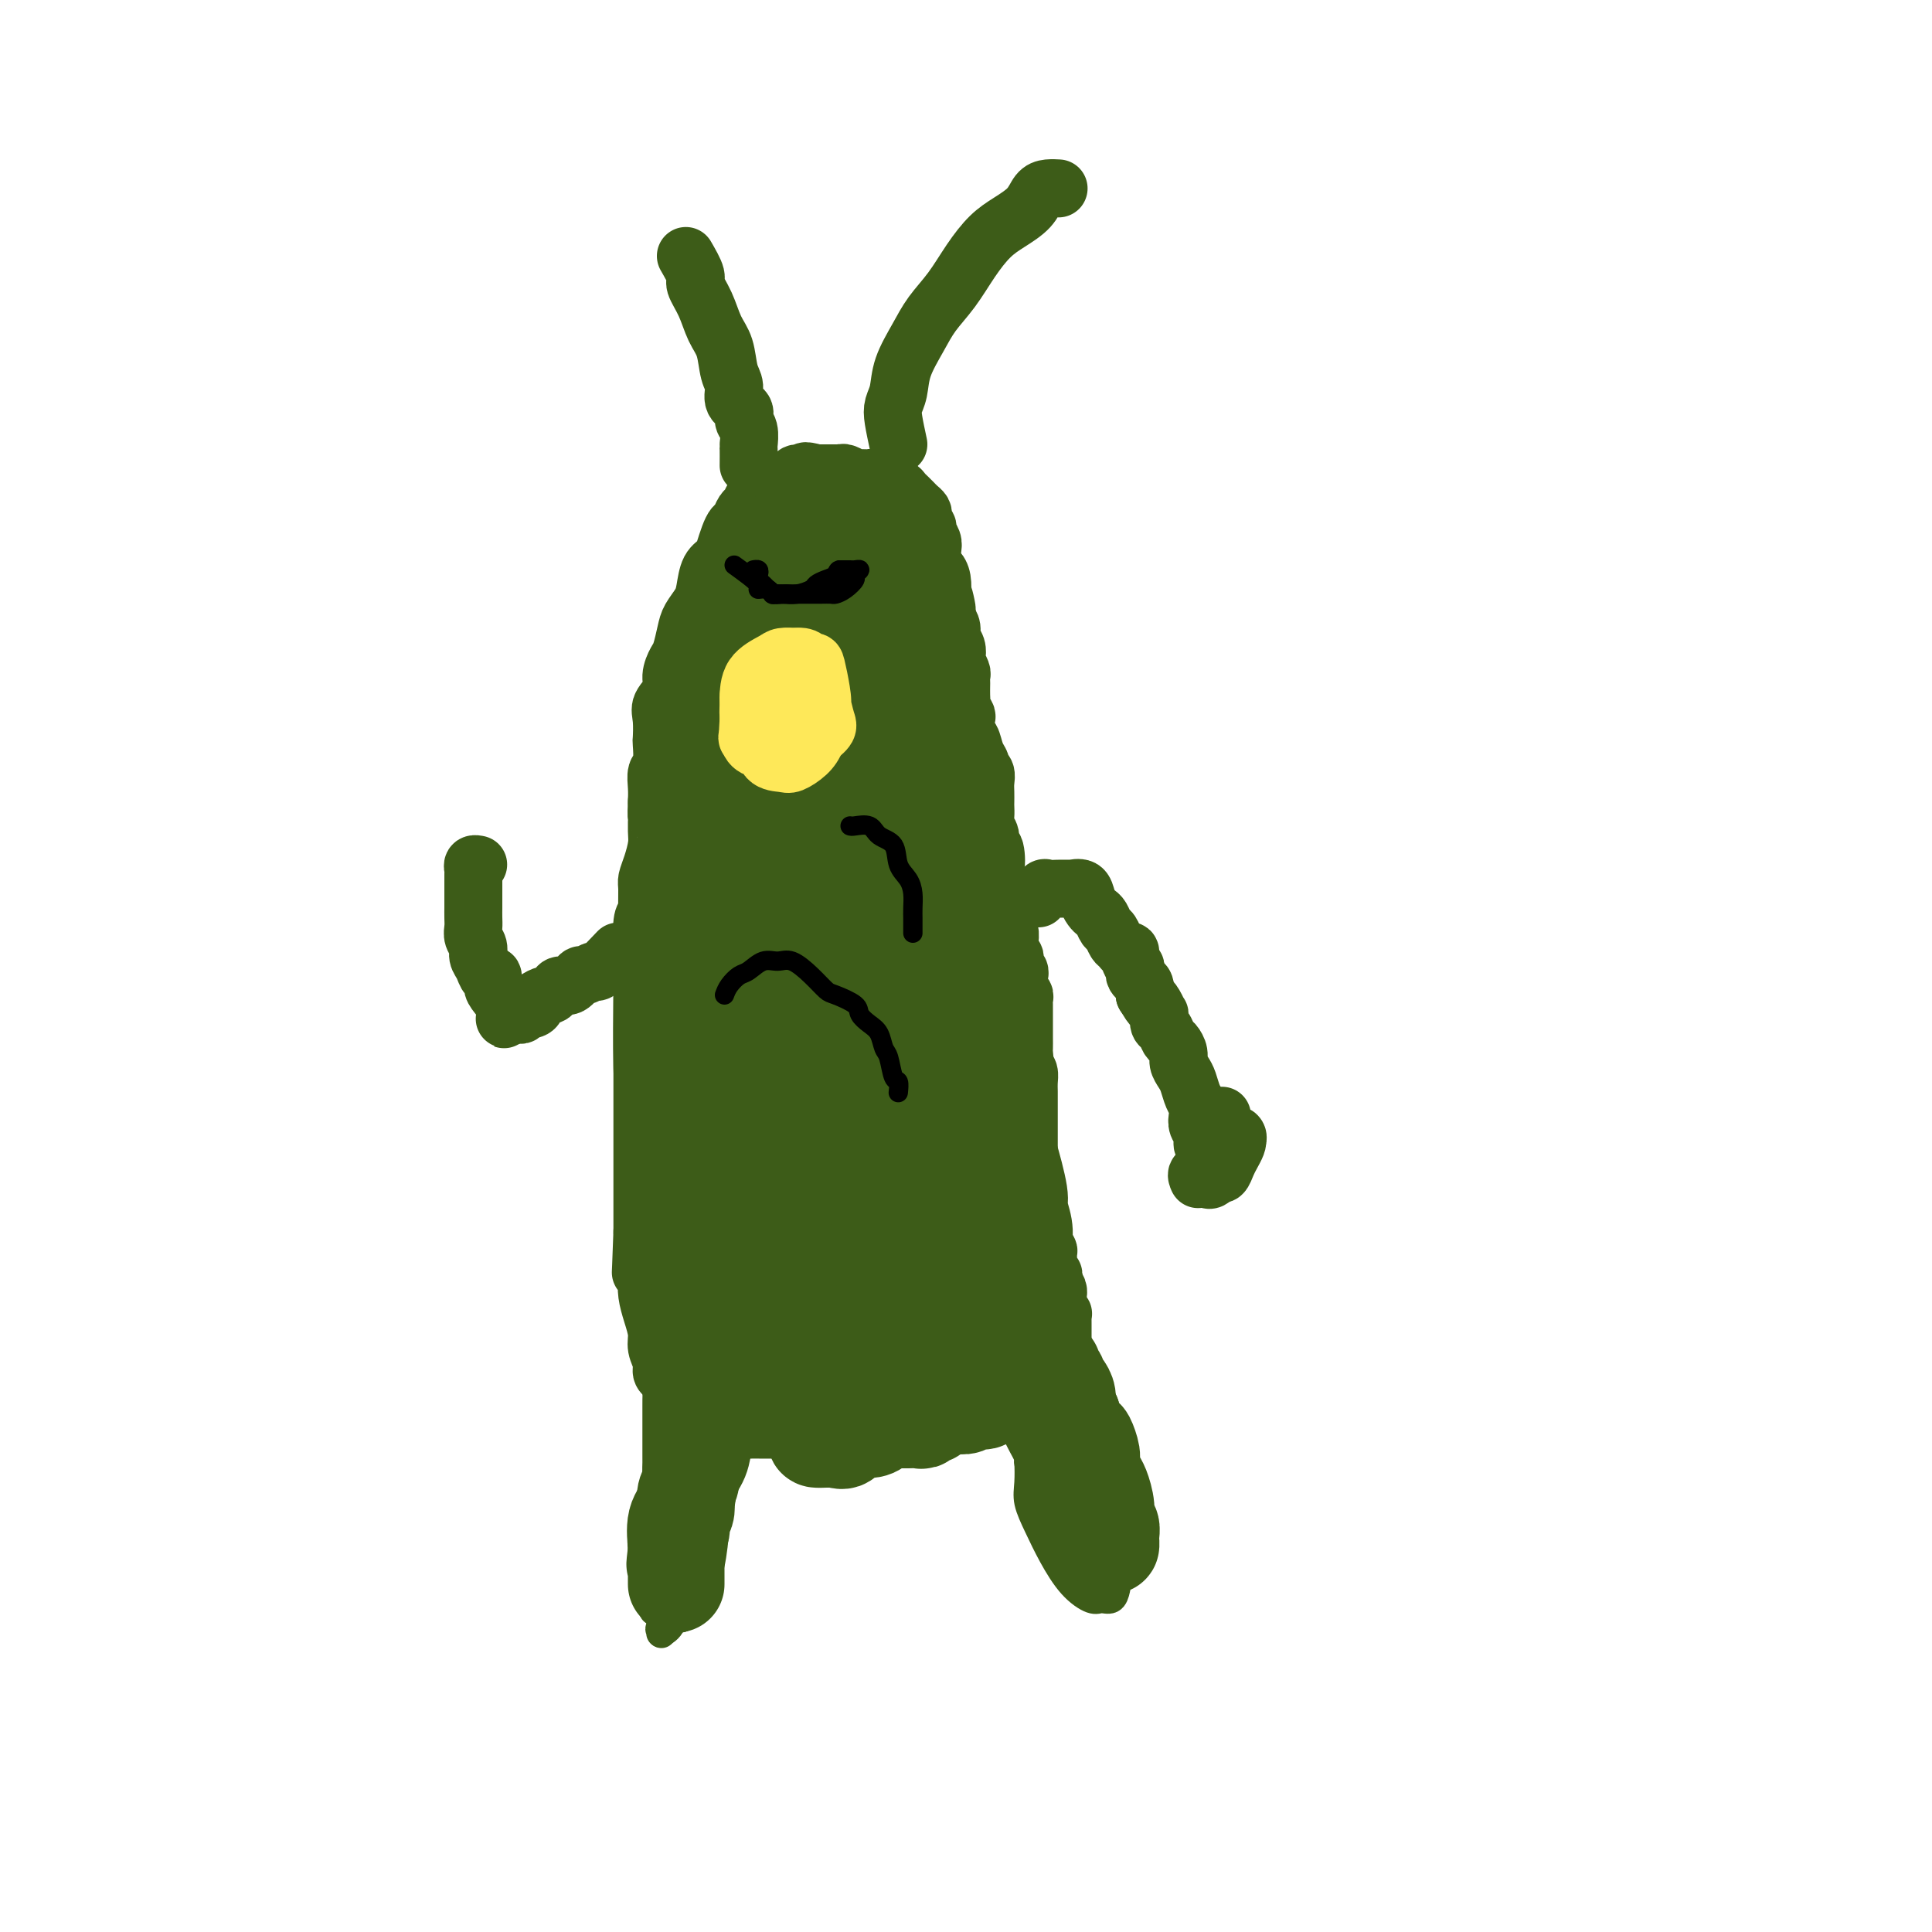 <svg viewBox='0 0 400 400' version='1.1' xmlns='http://www.w3.org/2000/svg' xmlns:xlink='http://www.w3.org/1999/xlink'><g fill='none' stroke='#3D5C18' stroke-width='6' stroke-linecap='round' stroke-linejoin='round'><path d='M136,329c-0.852,0.145 -1.704,0.291 -2,0c-0.296,-0.291 -0.037,-1.017 0,-2c0.037,-0.983 -0.150,-2.221 0,-4c0.150,-1.779 0.635,-4.097 1,-6c0.365,-1.903 0.608,-3.389 1,-5c0.392,-1.611 0.931,-3.347 1,-5c0.069,-1.653 -0.331,-3.224 0,-4c0.331,-0.776 1.395,-0.757 2,-1c0.605,-0.243 0.752,-0.749 1,-1c0.248,-0.251 0.596,-0.249 1,0c0.404,0.249 0.864,0.744 1,1c0.136,0.256 -0.051,0.274 0,1c0.051,0.726 0.339,2.161 1,3c0.661,0.839 1.693,1.081 2,2c0.307,0.919 -0.112,2.515 0,4c0.112,1.485 0.755,2.860 1,4c0.245,1.140 0.090,2.046 0,3c-0.090,0.954 -0.117,1.957 0,3c0.117,1.043 0.378,2.127 0,3c-0.378,0.873 -1.394,1.535 -2,2c-0.606,0.465 -0.803,0.732 -1,1'/><path d='M143,328c-0.644,2.085 -0.755,1.296 -1,1c-0.245,-0.296 -0.626,-0.101 -1,0c-0.374,0.101 -0.741,0.107 -1,0c-0.259,-0.107 -0.410,-0.326 -1,-1c-0.590,-0.674 -1.620,-1.803 -2,-3c-0.380,-1.197 -0.110,-2.464 0,-4c0.110,-1.536 0.061,-3.343 0,-5c-0.061,-1.657 -0.133,-3.166 0,-5c0.133,-1.834 0.473,-3.995 1,-6c0.527,-2.005 1.241,-3.855 2,-5c0.759,-1.145 1.562,-1.584 2,-2c0.438,-0.416 0.513,-0.810 1,-1c0.487,-0.190 1.388,-0.177 2,0c0.612,0.177 0.934,0.518 1,1c0.066,0.482 -0.125,1.104 0,2c0.125,0.896 0.567,2.066 1,3c0.433,0.934 0.856,1.631 1,3c0.144,1.369 0.007,3.411 0,5c-0.007,1.589 0.114,2.726 0,5c-0.114,2.274 -0.464,5.686 -1,8c-0.536,2.314 -1.258,3.530 -2,5c-0.742,1.470 -1.505,3.192 -2,4c-0.495,0.808 -0.721,0.701 -1,1c-0.279,0.299 -0.610,1.004 -1,1c-0.390,-0.004 -0.837,-0.718 -1,-1c-0.163,-0.282 -0.041,-0.133 0,-1c0.041,-0.867 -0.000,-2.752 0,-5c0.000,-2.248 0.041,-4.860 0,-7c-0.041,-2.140 -0.165,-3.807 0,-6c0.165,-2.193 0.619,-4.912 1,-7c0.381,-2.088 0.691,-3.544 1,-5'/><path d='M142,303c0.276,-5.178 0.466,-2.121 1,-1c0.534,1.121 1.411,0.308 2,0c0.589,-0.308 0.891,-0.111 1,0c0.109,0.111 0.027,0.134 0,1c-0.027,0.866 0.001,2.574 0,4c-0.001,1.426 -0.032,2.571 0,4c0.032,1.429 0.125,3.143 0,5c-0.125,1.857 -0.468,3.857 -1,6c-0.532,2.143 -1.252,4.428 -2,6c-0.748,1.572 -1.525,2.429 -2,3c-0.475,0.571 -0.649,0.855 -1,1c-0.351,0.145 -0.880,0.152 -1,0c-0.120,-0.152 0.170,-0.461 0,-1c-0.170,-0.539 -0.800,-1.306 -1,-3c-0.200,-1.694 0.030,-4.314 0,-7c-0.030,-2.686 -0.321,-5.439 0,-8c0.321,-2.561 1.252,-4.929 2,-7c0.748,-2.071 1.311,-3.843 2,-5c0.689,-1.157 1.505,-1.697 2,-2c0.495,-0.303 0.670,-0.367 1,0c0.330,0.367 0.814,1.166 1,2c0.186,0.834 0.073,1.702 0,3c-0.073,1.298 -0.106,3.027 0,5c0.106,1.973 0.351,4.192 0,6c-0.351,1.808 -1.299,3.207 -2,5c-0.701,1.793 -1.155,3.980 -2,6c-0.845,2.020 -2.082,3.871 -3,5c-0.918,1.129 -1.516,1.535 -2,2c-0.484,0.465 -0.852,0.990 -1,1c-0.148,0.010 -0.074,-0.495 0,-1'/><path d='M136,333c-1.536,1.962 -0.376,-2.133 0,-5c0.376,-2.867 -0.033,-4.507 0,-6c0.033,-1.493 0.509,-2.840 1,-4c0.491,-1.160 0.997,-2.135 2,-3c1.003,-0.865 2.503,-1.622 3,-2c0.497,-0.378 -0.009,-0.378 0,0c0.009,0.378 0.532,1.133 1,2c0.468,0.867 0.880,1.846 1,3c0.120,1.154 -0.051,2.484 0,4c0.051,1.516 0.325,3.219 0,5c-0.325,1.781 -1.250,3.642 -2,5c-0.750,1.358 -1.325,2.214 -2,3c-0.675,0.786 -1.449,1.501 -2,2c-0.551,0.499 -0.880,0.781 -1,1c-0.120,0.219 -0.030,0.373 0,0c0.030,-0.373 -0.001,-1.274 0,-3c0.001,-1.726 0.032,-4.277 0,-6c-0.032,-1.723 -0.128,-2.618 0,-4c0.128,-1.382 0.479,-3.252 1,-5c0.521,-1.748 1.211,-3.375 2,-4c0.789,-0.625 1.675,-0.250 2,0c0.325,0.250 0.089,0.373 0,1c-0.089,0.627 -0.030,1.757 0,3c0.030,1.243 0.030,2.599 0,4c-0.030,1.401 -0.089,2.848 0,4c0.089,1.152 0.325,2.007 0,3c-0.325,0.993 -1.211,2.122 -2,3c-0.789,0.878 -1.482,1.506 -2,2c-0.518,0.494 -0.862,0.856 -1,1c-0.138,0.144 -0.069,0.072 0,0'/><path d='M137,337c-0.773,0.823 -0.205,-0.121 0,-1c0.205,-0.879 0.048,-1.693 0,-3c-0.048,-1.307 0.014,-3.106 0,-5c-0.014,-1.894 -0.105,-3.882 0,-6c0.105,-2.118 0.407,-4.365 1,-6c0.593,-1.635 1.479,-2.658 2,-3c0.521,-0.342 0.677,-0.002 1,0c0.323,0.002 0.811,-0.332 1,0c0.189,0.332 0.077,1.332 0,3c-0.077,1.668 -0.119,4.006 0,6c0.119,1.994 0.400,3.645 0,5c-0.400,1.355 -1.480,2.414 -2,4c-0.520,1.586 -0.479,3.697 -1,5c-0.521,1.303 -1.604,1.797 -2,2c-0.396,0.203 -0.105,0.115 0,0c0.105,-0.115 0.026,-0.257 0,-1c-0.026,-0.743 0.002,-2.086 0,-4c-0.002,-1.914 -0.035,-4.398 0,-7c0.035,-2.602 0.139,-5.323 0,-8c-0.139,-2.677 -0.521,-5.312 0,-8c0.521,-2.688 1.943,-5.430 3,-7c1.057,-1.570 1.748,-1.969 2,-2c0.252,-0.031 0.066,0.305 0,1c-0.066,0.695 -0.011,1.750 0,3c0.011,1.250 -0.022,2.697 0,4c0.022,1.303 0.099,2.463 0,4c-0.099,1.537 -0.373,3.452 -1,5c-0.627,1.548 -1.608,2.728 -2,4c-0.392,1.272 -0.196,2.636 0,4'/><path d='M139,326c-0.630,4.839 -0.705,4.436 -1,5c-0.295,0.564 -0.811,2.095 -1,3c-0.189,0.905 -0.052,1.182 0,1c0.052,-0.182 0.019,-0.824 0,-2c-0.019,-1.176 -0.023,-2.885 0,-5c0.023,-2.115 0.072,-4.637 0,-7c-0.072,-2.363 -0.265,-4.568 0,-7c0.265,-2.432 0.988,-5.090 2,-7c1.012,-1.910 2.313,-3.070 3,-4c0.687,-0.930 0.759,-1.629 1,-1c0.241,0.629 0.652,2.587 1,4c0.348,1.413 0.634,2.281 1,4c0.366,1.719 0.813,4.289 1,6c0.187,1.711 0.114,2.564 0,4c-0.114,1.436 -0.269,3.457 -1,5c-0.731,1.543 -2.037,2.610 -3,3c-0.963,0.390 -1.582,0.104 -2,0c-0.418,-0.104 -0.633,-0.025 -1,-1c-0.367,-0.975 -0.886,-3.004 -1,-5c-0.114,-1.996 0.176,-3.958 0,-6c-0.176,-2.042 -0.816,-4.165 0,-6c0.816,-1.835 3.090,-3.381 4,-4c0.910,-0.619 0.455,-0.309 0,0'/><path d='M227,303c0.446,1.227 0.893,2.454 1,3c0.107,0.546 -0.125,0.411 0,1c0.125,0.589 0.607,1.901 1,3c0.393,1.099 0.697,1.986 1,3c0.303,1.014 0.605,2.156 1,3c0.395,0.844 0.883,1.391 1,2c0.117,0.609 -0.137,1.279 0,2c0.137,0.721 0.664,1.493 1,2c0.336,0.507 0.480,0.750 0,1c-0.480,0.250 -1.585,0.506 -2,0c-0.415,-0.506 -0.142,-1.773 -1,-3c-0.858,-1.227 -2.847,-2.414 -4,-4c-1.153,-1.586 -1.469,-3.570 -2,-6c-0.531,-2.430 -1.278,-5.305 -2,-7c-0.722,-1.695 -1.418,-2.211 -2,-3c-0.582,-0.789 -1.050,-1.851 -1,-2c0.050,-0.149 0.618,0.616 1,1c0.382,0.384 0.577,0.387 1,1c0.423,0.613 1.072,1.834 2,3c0.928,1.166 2.134,2.275 3,4c0.866,1.725 1.390,4.064 2,6c0.610,1.936 1.305,3.468 2,5'/><path d='M230,318c1.489,3.775 0.210,4.212 0,5c-0.210,0.788 0.647,1.926 1,3c0.353,1.074 0.202,2.085 0,3c-0.202,0.915 -0.455,1.734 -1,2c-0.545,0.266 -1.381,-0.020 -2,0c-0.619,0.020 -1.021,0.347 -2,0c-0.979,-0.347 -2.536,-1.368 -4,-3c-1.464,-1.632 -2.837,-3.874 -4,-6c-1.163,-2.126 -2.116,-4.135 -3,-6c-0.884,-1.865 -1.699,-3.586 -2,-5c-0.301,-1.414 -0.090,-2.523 0,-4c0.090,-1.477 0.057,-3.323 0,-4c-0.057,-0.677 -0.139,-0.184 0,0c0.139,0.184 0.498,0.060 1,0c0.502,-0.060 1.145,-0.057 2,0c0.855,0.057 1.920,0.167 3,0c1.080,-0.167 2.174,-0.612 3,0c0.826,0.612 1.384,2.279 2,4c0.616,1.721 1.290,3.495 2,5c0.710,1.505 1.456,2.742 2,4c0.544,1.258 0.886,2.536 1,4c0.114,1.464 0.001,3.114 0,4c-0.001,0.886 0.110,1.009 0,1c-0.110,-0.009 -0.443,-0.150 -1,0c-0.557,0.150 -1.340,0.592 -2,0c-0.660,-0.592 -1.196,-2.217 -2,-4c-0.804,-1.783 -1.875,-3.725 -3,-6c-1.125,-2.275 -2.303,-4.882 -3,-8c-0.697,-3.118 -0.913,-6.748 -1,-9c-0.087,-2.252 -0.043,-3.126 0,-4'/><path d='M217,294c-0.598,-3.518 -0.091,-1.813 0,-1c0.091,0.813 -0.232,0.734 0,2c0.232,1.266 1.019,3.877 2,6c0.981,2.123 2.158,3.759 3,6c0.842,2.241 1.351,5.088 2,7c0.649,1.912 1.439,2.888 2,4c0.561,1.112 0.891,2.359 1,3c0.109,0.641 -0.005,0.677 0,1c0.005,0.323 0.129,0.933 0,1c-0.129,0.067 -0.510,-0.409 -1,-1c-0.490,-0.591 -1.087,-1.299 -2,-2c-0.913,-0.701 -2.140,-1.397 -3,-2c-0.860,-0.603 -1.351,-1.114 -2,-2c-0.649,-0.886 -1.454,-2.148 -2,-3c-0.546,-0.852 -0.831,-1.296 -1,-2c-0.169,-0.704 -0.222,-1.669 0,-2c0.222,-0.331 0.720,-0.029 1,0c0.280,0.029 0.341,-0.214 1,0c0.659,0.214 1.917,0.886 3,2c1.083,1.114 1.991,2.670 3,4c1.009,1.330 2.121,2.432 3,4c0.879,1.568 1.527,3.600 2,5c0.473,1.400 0.770,2.168 1,3c0.230,0.832 0.391,1.728 0,2c-0.391,0.272 -1.336,-0.081 -2,0c-0.664,0.081 -1.047,0.594 -2,0c-0.953,-0.594 -2.477,-2.297 -4,-4'/><path d='M222,325c-1.752,-1.104 -2.131,-2.863 -3,-5c-0.869,-2.137 -2.229,-4.651 -3,-7c-0.771,-2.349 -0.955,-4.534 -1,-7c-0.045,-2.466 0.049,-5.212 0,-7c-0.049,-1.788 -0.242,-2.618 0,-3c0.242,-0.382 0.919,-0.315 2,0c1.081,0.315 2.566,0.880 4,2c1.434,1.120 2.819,2.796 4,5c1.181,2.204 2.159,4.937 3,7c0.841,2.063 1.544,3.457 2,5c0.456,1.543 0.663,3.236 1,4c0.337,0.764 0.803,0.599 1,1c0.197,0.401 0.125,1.367 0,2c-0.125,0.633 -0.302,0.933 -1,1c-0.698,0.067 -1.917,-0.098 -3,0c-1.083,0.098 -2.031,0.459 -3,0c-0.969,-0.459 -1.958,-1.738 -3,-3c-1.042,-1.262 -2.137,-2.506 -3,-4c-0.863,-1.494 -1.495,-3.237 -2,-5c-0.505,-1.763 -0.883,-3.544 -1,-5c-0.117,-1.456 0.027,-2.586 0,-3c-0.027,-0.414 -0.227,-0.112 0,0c0.227,0.112 0.880,0.035 1,0c0.120,-0.035 -0.292,-0.026 0,0c0.292,0.026 1.287,0.071 2,0c0.713,-0.071 1.144,-0.258 2,0c0.856,0.258 2.138,0.961 3,2c0.862,1.039 1.303,2.412 2,4c0.697,1.588 1.649,3.389 2,5c0.351,1.611 0.100,3.032 0,4c-0.100,0.968 -0.050,1.484 0,2'/><path d='M228,320c0.081,2.259 -1.716,0.406 -3,-1c-1.284,-1.406 -2.057,-2.367 -3,-4c-0.943,-1.633 -2.058,-3.940 -3,-6c-0.942,-2.060 -1.710,-3.874 -2,-5c-0.290,-1.126 -0.101,-1.564 0,-2c0.101,-0.436 0.113,-0.872 0,-1c-0.113,-0.128 -0.353,0.050 0,0c0.353,-0.050 1.299,-0.329 2,0c0.701,0.329 1.158,1.265 2,2c0.842,0.735 2.068,1.269 3,2c0.932,0.731 1.569,1.660 2,3c0.431,1.340 0.654,3.092 1,4c0.346,0.908 0.813,0.974 1,1c0.187,0.026 0.093,0.013 0,0'/></g>
<g fill='none' stroke='#3D5C18' stroke-width='12' stroke-linecap='round' stroke-linejoin='round'><path d='M144,293c-0.081,0.417 -0.163,0.833 0,1c0.163,0.167 0.570,0.083 1,0c0.430,-0.083 0.881,-0.166 2,0c1.119,0.166 2.905,0.580 4,1c1.095,0.420 1.501,0.844 2,1c0.499,0.156 1.093,0.042 2,0c0.907,-0.042 2.126,-0.011 3,0c0.874,0.011 1.403,0.003 2,0c0.597,-0.003 1.260,-0.001 2,0c0.740,0.001 1.555,0.000 2,0c0.445,-0.000 0.519,-0.000 1,0c0.481,0.000 1.371,0.000 2,0c0.629,-0.000 0.999,-0.000 1,0c0.001,0.000 -0.368,0.000 0,0c0.368,-0.000 1.474,-0.000 2,0c0.526,0.000 0.474,0.000 1,0c0.526,-0.000 1.632,-0.000 2,0c0.368,0.000 -0.000,0.001 0,0c0.000,-0.001 0.370,-0.004 1,0c0.630,0.004 1.519,0.015 2,0c0.481,-0.015 0.552,-0.056 1,0c0.448,0.056 1.272,0.208 2,0c0.728,-0.208 1.360,-0.777 2,-1c0.640,-0.223 1.288,-0.098 2,0c0.712,0.098 1.489,0.171 2,0c0.511,-0.171 0.755,-0.585 1,-1'/><path d='M186,294c5.141,-0.309 2.495,-0.083 2,0c-0.495,0.083 1.162,0.022 2,0c0.838,-0.022 0.857,-0.006 1,0c0.143,0.006 0.409,0.002 1,0c0.591,-0.002 1.507,-0.001 2,0c0.493,0.001 0.565,0.001 1,0c0.435,-0.001 1.234,-0.004 2,0c0.766,0.004 1.500,0.015 2,0c0.500,-0.015 0.768,-0.057 1,0c0.232,0.057 0.429,0.211 1,0c0.571,-0.211 1.516,-0.789 2,-1c0.484,-0.211 0.507,-0.057 1,0c0.493,0.057 1.456,0.015 2,0c0.544,-0.015 0.671,-0.004 1,0c0.329,0.004 0.862,0.001 1,0c0.138,-0.001 -0.118,0.001 0,0c0.118,-0.001 0.610,-0.004 1,0c0.390,0.004 0.679,0.016 1,0c0.321,-0.016 0.674,-0.061 1,0c0.326,0.061 0.626,0.226 1,0c0.374,-0.226 0.821,-0.844 1,-1c0.179,-0.156 0.089,0.151 0,0c-0.089,-0.151 -0.178,-0.759 0,-1c0.178,-0.241 0.622,-0.116 1,0c0.378,0.116 0.689,0.224 1,0c0.311,-0.224 0.622,-0.778 1,-1c0.378,-0.222 0.823,-0.111 1,0c0.177,0.111 0.086,0.222 0,0c-0.086,-0.222 -0.167,-0.778 0,-1c0.167,-0.222 0.584,-0.111 1,0'/><path d='M218,289c0.868,-0.858 0.037,-1.005 0,-1c-0.037,0.005 0.721,0.160 1,0c0.279,-0.160 0.078,-0.634 0,-1c-0.078,-0.366 -0.035,-0.623 0,-1c0.035,-0.377 0.062,-0.874 0,-1c-0.062,-0.126 -0.213,0.120 0,0c0.213,-0.120 0.789,-0.606 1,-1c0.211,-0.394 0.057,-0.696 0,-1c-0.057,-0.304 -0.015,-0.609 0,-1c0.015,-0.391 0.004,-0.869 0,-1c-0.004,-0.131 -0.001,0.086 0,0c0.001,-0.086 0.000,-0.475 0,-1c-0.000,-0.525 0.000,-1.187 0,-2c-0.000,-0.813 -0.000,-1.777 0,-2c0.000,-0.223 0.001,0.295 0,0c-0.001,-0.295 -0.004,-1.403 0,-2c0.004,-0.597 0.015,-0.684 0,-1c-0.015,-0.316 -0.057,-0.863 0,-1c0.057,-0.137 0.211,0.136 0,0c-0.211,-0.136 -0.788,-0.680 -1,-1c-0.212,-0.320 -0.060,-0.414 0,-1c0.060,-0.586 0.026,-1.662 0,-2c-0.026,-0.338 -0.046,0.063 0,0c0.046,-0.063 0.156,-0.589 0,-1c-0.156,-0.411 -0.578,-0.705 -1,-1'/><path d='M218,266c0.061,-3.736 0.212,-1.577 0,-1c-0.212,0.577 -0.789,-0.428 -1,-1c-0.211,-0.572 -0.056,-0.712 0,-1c0.056,-0.288 0.012,-0.724 0,-1c-0.012,-0.276 0.007,-0.393 0,-1c-0.007,-0.607 -0.040,-1.706 0,-2c0.040,-0.294 0.154,0.217 0,0c-0.154,-0.217 -0.576,-1.161 -1,-2c-0.424,-0.839 -0.849,-1.573 -1,-2c-0.151,-0.427 -0.026,-0.547 0,-1c0.026,-0.453 -0.046,-1.239 0,-2c0.046,-0.761 0.209,-1.499 0,-2c-0.209,-0.501 -0.792,-0.767 -1,-1c-0.208,-0.233 -0.042,-0.434 0,-1c0.042,-0.566 -0.041,-1.499 0,-2c0.041,-0.501 0.207,-0.572 0,-1c-0.207,-0.428 -0.788,-1.213 -1,-2c-0.212,-0.787 -0.057,-1.575 0,-2c0.057,-0.425 0.015,-0.485 0,-1c-0.015,-0.515 -0.004,-1.485 0,-2c0.004,-0.515 0.001,-0.575 0,-1c-0.001,-0.425 -0.000,-1.213 0,-2c0.000,-0.787 0.000,-1.572 0,-2c-0.000,-0.428 0.000,-0.499 0,-1c-0.000,-0.501 -0.000,-1.432 0,-2c0.000,-0.568 0.001,-0.772 0,-1c-0.001,-0.228 -0.003,-0.481 0,-1c0.003,-0.519 0.011,-1.304 0,-2c-0.011,-0.696 -0.041,-1.303 0,-2c0.041,-0.697 0.155,-1.485 0,-2c-0.155,-0.515 -0.577,-0.758 -1,-1'/><path d='M212,221c-0.928,-7.362 -0.249,-3.267 0,-2c0.249,1.267 0.067,-0.294 0,-1c-0.067,-0.706 -0.018,-0.556 0,-1c0.018,-0.444 0.005,-1.482 0,-2c-0.005,-0.518 -0.001,-0.515 0,-1c0.001,-0.485 0.000,-1.457 0,-2c-0.000,-0.543 -0.000,-0.656 0,-1c0.000,-0.344 0.001,-0.919 0,-1c-0.001,-0.081 -0.004,0.333 0,0c0.004,-0.333 0.015,-1.413 0,-2c-0.015,-0.587 -0.057,-0.682 0,-1c0.057,-0.318 0.211,-0.859 0,-1c-0.211,-0.141 -0.789,0.117 -1,0c-0.211,-0.117 -0.056,-0.609 0,-1c0.056,-0.391 0.011,-0.682 0,-1c-0.011,-0.318 0.011,-0.662 0,-1c-0.011,-0.338 -0.054,-0.668 0,-1c0.054,-0.332 0.207,-0.666 0,-1c-0.207,-0.334 -0.773,-0.667 -1,-1c-0.227,-0.333 -0.114,-0.665 0,-1c0.114,-0.335 0.228,-0.672 0,-1c-0.228,-0.328 -0.797,-0.646 -1,-1c-0.203,-0.354 -0.040,-0.742 0,-1c0.040,-0.258 -0.042,-0.386 0,-1c0.042,-0.614 0.208,-1.716 0,-2c-0.208,-0.284 -0.791,0.248 -1,0c-0.209,-0.248 -0.045,-1.276 0,-2c0.045,-0.724 -0.029,-1.142 0,-2c0.029,-0.858 0.162,-2.154 0,-3c-0.162,-0.846 -0.618,-1.242 -1,-2c-0.382,-0.758 -0.691,-1.879 -1,-3'/><path d='M206,181c-0.946,-6.468 -0.310,-2.639 0,-2c0.310,0.639 0.293,-1.911 0,-3c-0.293,-1.089 -0.863,-0.715 -1,-1c-0.137,-0.285 0.159,-1.227 0,-2c-0.159,-0.773 -0.775,-1.376 -1,-2c-0.225,-0.624 -0.061,-1.269 0,-2c0.061,-0.731 0.017,-1.547 0,-2c-0.017,-0.453 -0.009,-0.541 0,-1c0.009,-0.459 0.017,-1.288 0,-2c-0.017,-0.712 -0.060,-1.306 0,-2c0.060,-0.694 0.224,-1.490 0,-2c-0.224,-0.510 -0.834,-0.736 -1,-1c-0.166,-0.264 0.113,-0.565 0,-1c-0.113,-0.435 -0.618,-1.005 -1,-2c-0.382,-0.995 -0.642,-2.417 -1,-3c-0.358,-0.583 -0.814,-0.327 -1,-1c-0.186,-0.673 -0.102,-2.273 0,-3c0.102,-0.727 0.224,-0.580 0,-1c-0.224,-0.420 -0.792,-1.408 -1,-2c-0.208,-0.592 -0.056,-0.789 0,-1c0.056,-0.211 0.016,-0.437 0,-1c-0.016,-0.563 -0.008,-1.464 0,-2c0.008,-0.536 0.016,-0.706 0,-1c-0.016,-0.294 -0.056,-0.712 0,-1c0.056,-0.288 0.207,-0.447 0,-1c-0.207,-0.553 -0.773,-1.499 -1,-2c-0.227,-0.501 -0.116,-0.557 0,-1c0.116,-0.443 0.237,-1.273 0,-2c-0.237,-0.727 -0.833,-1.349 -1,-2c-0.167,-0.651 0.095,-1.329 0,-2c-0.095,-0.671 -0.548,-1.336 -1,-2'/><path d='M196,128c-1.487,-8.536 -0.205,-3.377 0,-2c0.205,1.377 -0.667,-1.030 -1,-2c-0.333,-0.970 -0.128,-0.504 0,-1c0.128,-0.496 0.179,-1.953 0,-3c-0.179,-1.047 -0.588,-1.685 -1,-2c-0.412,-0.315 -0.827,-0.308 -1,-1c-0.173,-0.692 -0.103,-2.083 0,-3c0.103,-0.917 0.237,-1.359 0,-2c-0.237,-0.641 -0.847,-1.481 -1,-2c-0.153,-0.519 0.152,-0.716 0,-1c-0.152,-0.284 -0.762,-0.653 -1,-1c-0.238,-0.347 -0.105,-0.670 0,-1c0.105,-0.330 0.183,-0.665 0,-1c-0.183,-0.335 -0.626,-0.668 -1,-1c-0.374,-0.332 -0.678,-0.662 -1,-1c-0.322,-0.338 -0.663,-0.683 -1,-1c-0.337,-0.317 -0.671,-0.606 -1,-1c-0.329,-0.394 -0.652,-0.894 -1,-1c-0.348,-0.106 -0.722,0.182 -1,0c-0.278,-0.182 -0.460,-0.834 -1,-1c-0.540,-0.166 -1.439,0.153 -2,0c-0.561,-0.153 -0.784,-0.777 -1,-1c-0.216,-0.223 -0.425,-0.046 -1,0c-0.575,0.046 -1.515,-0.040 -2,0c-0.485,0.040 -0.514,0.207 -1,0c-0.486,-0.207 -1.429,-0.787 -2,-1c-0.571,-0.213 -0.772,-0.057 -1,0c-0.228,0.057 -0.485,0.015 -1,0c-0.515,-0.015 -1.290,-0.004 -2,0c-0.710,0.004 -1.355,0.002 -2,0'/><path d='M169,98c-3.430,-0.915 -2.003,-0.203 -2,0c0.003,0.203 -1.416,-0.105 -2,0c-0.584,0.105 -0.331,0.622 -1,1c-0.669,0.378 -2.259,0.616 -3,1c-0.741,0.384 -0.632,0.914 -1,1c-0.368,0.086 -1.212,-0.271 -2,0c-0.788,0.271 -1.521,1.171 -2,2c-0.479,0.829 -0.706,1.586 -1,2c-0.294,0.414 -0.656,0.485 -1,1c-0.344,0.515 -0.668,1.475 -1,2c-0.332,0.525 -0.670,0.614 -1,1c-0.330,0.386 -0.652,1.069 -1,2c-0.348,0.931 -0.722,2.111 -1,3c-0.278,0.889 -0.459,1.487 -1,2c-0.541,0.513 -1.440,0.940 -2,2c-0.560,1.060 -0.780,2.753 -1,4c-0.220,1.247 -0.440,2.048 -1,3c-0.560,0.952 -1.461,2.054 -2,3c-0.539,0.946 -0.717,1.737 -1,3c-0.283,1.263 -0.672,2.999 -1,4c-0.328,1.001 -0.596,1.267 -1,2c-0.404,0.733 -0.945,1.935 -1,3c-0.055,1.065 0.377,1.995 0,3c-0.377,1.005 -1.564,2.087 -2,3c-0.436,0.913 -0.121,1.658 0,3c0.121,1.342 0.046,3.283 0,4c-0.046,0.717 -0.065,0.212 0,1c0.065,0.788 0.213,2.871 0,4c-0.213,1.129 -0.788,1.304 -1,2c-0.212,0.696 -0.061,1.913 0,3c0.061,1.087 0.030,2.043 0,3'/><path d='M136,166c-0.152,3.626 -0.030,2.691 0,3c0.030,0.309 -0.030,1.863 0,3c0.030,1.137 0.151,1.858 0,3c-0.151,1.142 -0.575,2.705 -1,4c-0.425,1.295 -0.850,2.323 -1,3c-0.150,0.677 -0.026,1.003 0,2c0.026,0.997 -0.046,2.665 0,4c0.046,1.335 0.208,2.337 0,3c-0.208,0.663 -0.788,0.985 -1,2c-0.212,1.015 -0.057,2.721 0,4c0.057,1.279 0.015,2.131 0,3c-0.015,0.869 -0.004,1.755 0,3c0.004,1.245 0.001,2.850 0,4c-0.001,1.150 -0.000,1.845 0,3c0.000,1.155 0.000,2.770 0,4c-0.000,1.230 -0.000,2.077 0,3c0.000,0.923 0.000,1.923 0,3c-0.000,1.077 -0.000,2.231 0,3c0.000,0.769 0.000,1.155 0,2c-0.000,0.845 -0.000,2.151 0,3c0.000,0.849 0.000,1.241 0,2c-0.000,0.759 -0.000,1.884 0,3c0.000,1.116 0.000,2.224 0,3c-0.000,0.776 -0.000,1.222 0,2c0.000,0.778 0.000,1.888 0,3c-0.000,1.112 -0.000,2.226 0,3c0.000,0.774 0.000,1.207 0,2c-0.000,0.793 -0.000,1.944 0,3c0.000,1.056 0.000,2.016 0,3c-0.000,0.984 -0.000,1.992 0,3'/><path d='M133,255c-0.524,14.532 -0.334,6.361 0,4c0.334,-2.361 0.811,1.089 1,3c0.189,1.911 0.088,2.282 0,3c-0.088,0.718 -0.163,1.781 0,3c0.163,1.219 0.565,2.592 1,4c0.435,1.408 0.904,2.850 1,4c0.096,1.150 -0.181,2.009 0,3c0.181,0.991 0.819,2.114 1,3c0.181,0.886 -0.094,1.535 0,2c0.094,0.465 0.559,0.746 1,1c0.441,0.254 0.859,0.481 1,0c0.141,-0.481 0.007,-1.672 0,-3c-0.007,-1.328 0.114,-2.794 0,-5c-0.114,-2.206 -0.461,-5.150 -1,-9c-0.539,-3.850 -1.269,-8.604 -2,-14c-0.731,-5.396 -1.465,-11.435 -2,-17c-0.535,-5.565 -0.873,-10.657 -1,-16c-0.127,-5.343 -0.044,-10.937 0,-15c0.044,-4.063 0.049,-6.594 0,-9c-0.049,-2.406 -0.154,-4.687 0,-6c0.154,-1.313 0.565,-1.660 1,-2c0.435,-0.340 0.892,-0.675 1,0c0.108,0.675 -0.135,2.359 0,4c0.135,1.641 0.647,3.238 1,6c0.353,2.762 0.548,6.689 1,11c0.452,4.311 1.160,9.007 2,14c0.840,4.993 1.811,10.284 3,15c1.189,4.716 2.594,8.858 4,13'/><path d='M146,252c1.810,11.564 0.834,8.973 1,9c0.166,0.027 1.474,2.672 2,4c0.526,1.328 0.271,1.337 0,1c-0.271,-0.337 -0.559,-1.021 -1,-3c-0.441,-1.979 -1.036,-5.251 -2,-9c-0.964,-3.749 -2.298,-7.973 -3,-14c-0.702,-6.027 -0.771,-13.858 -1,-22c-0.229,-8.142 -0.619,-16.596 0,-24c0.619,-7.404 2.245,-13.759 4,-19c1.755,-5.241 3.637,-9.367 5,-13c1.363,-3.633 2.208,-6.772 3,-9c0.792,-2.228 1.533,-3.546 2,-4c0.467,-0.454 0.661,-0.043 1,0c0.339,0.043 0.822,-0.281 1,0c0.178,0.281 0.050,1.166 0,3c-0.050,1.834 -0.022,4.617 0,10c0.022,5.383 0.037,13.366 0,21c-0.037,7.634 -0.125,14.918 0,23c0.125,8.082 0.464,16.962 0,24c-0.464,7.038 -1.730,12.234 -3,16c-1.270,3.766 -2.543,6.101 -4,8c-1.457,1.899 -3.098,3.361 -4,4c-0.902,0.639 -1.067,0.453 -1,0c0.067,-0.453 0.365,-1.174 0,-4c-0.365,-2.826 -1.392,-7.759 -2,-14c-0.608,-6.241 -0.795,-13.791 -1,-21c-0.205,-7.209 -0.426,-14.077 0,-22c0.426,-7.923 1.499,-16.902 3,-24c1.501,-7.098 3.429,-12.314 5,-16c1.571,-3.686 2.786,-5.843 4,-8'/><path d='M155,149c1.571,-3.927 1.000,-1.743 1,-1c-0.000,0.743 0.571,0.047 1,0c0.429,-0.047 0.714,0.556 1,1c0.286,0.444 0.571,0.729 1,2c0.429,1.271 1.002,3.526 1,5c-0.002,1.474 -0.577,2.166 0,4c0.577,1.834 2.308,4.810 3,6c0.692,1.190 0.346,0.595 0,0'/></g>
<g fill='none' stroke='#3D5C18' stroke-width='20' stroke-linecap='round' stroke-linejoin='round'><path d='M146,267c-0.421,-0.062 -0.842,-0.123 -1,0c-0.158,0.123 -0.054,0.431 0,1c0.054,0.569 0.059,1.400 0,2c-0.059,0.600 -0.181,0.969 0,2c0.181,1.031 0.667,2.725 1,4c0.333,1.275 0.515,2.131 1,3c0.485,0.869 1.275,1.749 2,2c0.725,0.251 1.387,-0.128 2,0c0.613,0.128 1.178,0.763 2,1c0.822,0.237 1.901,0.078 3,0c1.099,-0.078 2.218,-0.073 3,0c0.782,0.073 1.228,0.216 2,0c0.772,-0.216 1.869,-0.790 3,-1c1.131,-0.210 2.297,-0.057 3,0c0.703,0.057 0.944,0.016 2,0c1.056,-0.016 2.927,-0.009 4,0c1.073,0.009 1.349,0.018 2,0c0.651,-0.018 1.678,-0.064 3,0c1.322,0.064 2.940,0.239 4,0c1.060,-0.239 1.561,-0.891 2,-1c0.439,-0.109 0.817,0.324 2,0c1.183,-0.324 3.173,-1.407 4,-2c0.827,-0.593 0.492,-0.698 1,-1c0.508,-0.302 1.859,-0.801 3,-1c1.141,-0.199 2.070,-0.100 3,0'/><path d='M197,276c2.982,-0.996 2.937,-0.985 3,-1c0.063,-0.015 0.236,-0.057 1,0c0.764,0.057 2.120,0.211 3,0c0.880,-0.211 1.282,-0.788 2,-1c0.718,-0.212 1.750,-0.061 2,0c0.250,0.061 -0.283,0.030 0,0c0.283,-0.030 1.382,-0.060 2,0c0.618,0.060 0.754,0.208 1,0c0.246,-0.208 0.602,-0.773 1,-1c0.398,-0.227 0.839,-0.115 1,0c0.161,0.115 0.043,0.234 0,0c-0.043,-0.234 -0.010,-0.819 0,-1c0.010,-0.181 -0.003,0.044 0,0c0.003,-0.044 0.022,-0.356 0,-1c-0.022,-0.644 -0.085,-1.619 0,-2c0.085,-0.381 0.317,-0.167 0,-1c-0.317,-0.833 -1.184,-2.715 -2,-4c-0.816,-1.285 -1.582,-1.975 -2,-3c-0.418,-1.025 -0.488,-2.384 -1,-4c-0.512,-1.616 -1.464,-3.488 -2,-5c-0.536,-1.512 -0.654,-2.662 -1,-4c-0.346,-1.338 -0.918,-2.863 -1,-4c-0.082,-1.137 0.326,-1.885 0,-3c-0.326,-1.115 -1.386,-2.597 -2,-4c-0.614,-1.403 -0.780,-2.727 -1,-4c-0.220,-1.273 -0.492,-2.496 -1,-4c-0.508,-1.504 -1.252,-3.290 -2,-5c-0.748,-1.710 -1.499,-3.346 -2,-5c-0.501,-1.654 -0.750,-3.327 -1,-5'/><path d='M195,214c-2.951,-9.627 -1.329,-6.194 -1,-6c0.329,0.194 -0.633,-2.850 -1,-5c-0.367,-2.150 -0.137,-3.406 0,-5c0.137,-1.594 0.180,-3.525 0,-5c-0.180,-1.475 -0.584,-2.494 -1,-4c-0.416,-1.506 -0.842,-3.498 -1,-5c-0.158,-1.502 -0.046,-2.515 0,-4c0.046,-1.485 0.027,-3.443 0,-5c-0.027,-1.557 -0.063,-2.712 0,-4c0.063,-1.288 0.224,-2.708 0,-4c-0.224,-1.292 -0.833,-2.457 -1,-4c-0.167,-1.543 0.109,-3.465 0,-5c-0.109,-1.535 -0.603,-2.683 -1,-4c-0.397,-1.317 -0.698,-2.803 -1,-4c-0.302,-1.197 -0.606,-2.105 -1,-3c-0.394,-0.895 -0.879,-1.776 -1,-3c-0.121,-1.224 0.122,-2.792 0,-4c-0.122,-1.208 -0.610,-2.056 -1,-3c-0.390,-0.944 -0.681,-1.983 -1,-3c-0.319,-1.017 -0.666,-2.012 -1,-3c-0.334,-0.988 -0.654,-1.970 -1,-3c-0.346,-1.030 -0.718,-2.107 -1,-3c-0.282,-0.893 -0.474,-1.602 -1,-2c-0.526,-0.398 -1.388,-0.485 -2,-1c-0.612,-0.515 -0.975,-1.459 -1,-2c-0.025,-0.541 0.289,-0.681 0,-1c-0.289,-0.319 -1.181,-0.817 -2,-1c-0.819,-0.183 -1.567,-0.049 -2,0c-0.433,0.049 -0.552,0.014 -1,0c-0.448,-0.014 -1.224,-0.007 -2,0'/><path d='M170,118c-1.355,-0.148 -1.242,-0.018 -2,0c-0.758,0.018 -2.388,-0.074 -3,0c-0.612,0.074 -0.206,0.316 -1,1c-0.794,0.684 -2.787,1.811 -4,3c-1.213,1.189 -1.646,2.440 -2,4c-0.354,1.560 -0.631,3.429 -1,5c-0.369,1.571 -0.831,2.844 -1,5c-0.169,2.156 -0.045,5.194 0,9c0.045,3.806 0.012,8.380 0,12c-0.012,3.620 -0.003,6.287 0,15c0.003,8.713 0.001,23.472 0,32c-0.001,8.528 -0.001,10.827 0,15c0.001,4.173 0.003,10.222 0,15c-0.003,4.778 -0.012,8.286 0,11c0.012,2.714 0.045,4.633 0,6c-0.045,1.367 -0.169,2.181 0,3c0.169,0.819 0.632,1.644 1,2c0.368,0.356 0.642,0.241 1,0c0.358,-0.241 0.800,-0.610 1,-2c0.200,-1.390 0.160,-3.800 0,-7c-0.160,-3.200 -0.438,-7.190 -1,-11c-0.562,-3.810 -1.409,-7.439 -2,-12c-0.591,-4.561 -0.928,-10.053 -1,-16c-0.072,-5.947 0.121,-12.350 0,-18c-0.121,-5.650 -0.554,-10.546 0,-14c0.554,-3.454 2.096,-5.464 3,-7c0.904,-1.536 1.170,-2.597 2,-3c0.830,-0.403 2.223,-0.147 3,0c0.777,0.147 0.936,0.185 1,1c0.064,0.815 0.032,2.408 0,4'/><path d='M164,171c0.934,2.864 1.269,7.524 2,13c0.731,5.476 1.859,11.769 3,19c1.141,7.231 2.296,15.399 3,22c0.704,6.601 0.959,11.634 1,16c0.041,4.366 -0.130,8.064 0,11c0.130,2.936 0.561,5.109 0,7c-0.561,1.891 -2.113,3.499 -3,4c-0.887,0.501 -1.109,-0.106 -2,0c-0.891,0.106 -2.452,0.926 -3,0c-0.548,-0.926 -0.084,-3.598 -1,-7c-0.916,-3.402 -3.211,-7.535 -4,-13c-0.789,-5.465 -0.073,-12.262 0,-19c0.073,-6.738 -0.496,-13.417 0,-20c0.496,-6.583 2.058,-13.072 4,-18c1.942,-4.928 4.265,-8.296 6,-10c1.735,-1.704 2.880,-1.742 4,-2c1.120,-0.258 2.213,-0.734 3,0c0.787,0.734 1.269,2.678 2,5c0.731,2.322 1.712,5.023 3,10c1.288,4.977 2.882,12.229 4,20c1.118,7.771 1.758,16.060 2,23c0.242,6.940 0.085,12.530 0,18c-0.085,5.470 -0.097,10.819 -1,14c-0.903,3.181 -2.697,4.192 -4,5c-1.303,0.808 -2.115,1.413 -3,1c-0.885,-0.413 -1.842,-1.843 -3,-5c-1.158,-3.157 -2.517,-8.042 -4,-14c-1.483,-5.958 -3.092,-12.989 -4,-21c-0.908,-8.011 -1.117,-17.003 -1,-24c0.117,-6.997 0.558,-11.998 1,-17'/><path d='M169,189c0.818,-7.391 2.863,-5.368 4,-5c1.137,0.368 1.365,-0.918 2,-1c0.635,-0.082 1.679,1.042 2,1c0.321,-0.042 -0.079,-1.248 1,6c1.079,7.248 3.636,22.949 5,33c1.364,10.051 1.533,14.451 2,20c0.467,5.549 1.231,12.248 1,18c-0.231,5.752 -1.456,10.557 -3,14c-1.544,3.443 -3.407,5.522 -5,7c-1.593,1.478 -2.918,2.353 -4,3c-1.082,0.647 -1.922,1.064 -3,0c-1.078,-1.064 -2.394,-3.610 -3,-6c-0.606,-2.390 -0.503,-4.624 -1,-7c-0.497,-2.376 -1.595,-4.895 -2,-7c-0.405,-2.105 -0.119,-3.796 0,-5c0.119,-1.204 0.070,-1.922 0,-2c-0.070,-0.078 -0.159,0.483 0,1c0.159,0.517 0.568,0.989 1,2c0.432,1.011 0.886,2.561 1,4c0.114,1.439 -0.113,2.769 0,5c0.113,2.231 0.567,5.365 1,8c0.433,2.635 0.847,4.773 1,7c0.153,2.227 0.047,4.544 0,6c-0.047,1.456 -0.035,2.050 0,3c0.035,0.950 0.092,2.255 0,3c-0.092,0.745 -0.332,0.931 0,1c0.332,0.069 1.238,0.020 2,0c0.762,-0.020 1.381,-0.010 2,0'/><path d='M173,298c0.991,0.279 1.469,0.477 2,0c0.531,-0.477 1.116,-1.631 2,-2c0.884,-0.369 2.067,0.045 3,0c0.933,-0.045 1.615,-0.548 2,-1c0.385,-0.452 0.474,-0.854 1,-1c0.526,-0.146 1.490,-0.038 2,0c0.510,0.038 0.565,0.006 1,0c0.435,-0.006 1.249,0.013 2,0c0.751,-0.013 1.439,-0.059 2,0c0.561,0.059 0.994,0.223 1,0c0.006,-0.223 -0.416,-0.834 0,-1c0.416,-0.166 1.670,0.114 2,0c0.330,-0.114 -0.262,-0.623 0,-1c0.262,-0.377 1.380,-0.622 2,-1c0.620,-0.378 0.743,-0.889 1,-1c0.257,-0.111 0.646,0.178 1,0c0.354,-0.178 0.671,-0.822 1,-1c0.329,-0.178 0.670,0.111 1,0c0.330,-0.111 0.651,-0.623 1,-1c0.349,-0.377 0.727,-0.621 1,-1c0.273,-0.379 0.440,-0.893 1,-1c0.560,-0.107 1.512,0.193 2,0c0.488,-0.193 0.512,-0.878 1,-1c0.488,-0.122 1.441,0.319 2,0c0.559,-0.319 0.723,-1.397 1,-2c0.277,-0.603 0.665,-0.731 1,-1c0.335,-0.269 0.615,-0.680 1,-1c0.385,-0.320 0.873,-0.548 1,-1c0.127,-0.452 -0.107,-1.129 0,-2c0.107,-0.871 0.553,-1.935 1,-3'/><path d='M212,275c0.774,-2.047 0.208,-2.164 0,-3c-0.208,-0.836 -0.060,-2.392 0,-4c0.060,-1.608 0.032,-3.268 0,-5c-0.032,-1.732 -0.067,-3.535 0,-5c0.067,-1.465 0.238,-2.593 0,-4c-0.238,-1.407 -0.885,-3.092 -1,-4c-0.115,-0.908 0.301,-1.037 0,-3c-0.301,-1.963 -1.320,-5.759 -2,-8c-0.680,-2.241 -1.022,-2.926 -1,-4c0.022,-1.074 0.408,-2.536 0,-4c-0.408,-1.464 -1.611,-2.929 -2,-4c-0.389,-1.071 0.037,-1.748 0,-3c-0.037,-1.252 -0.535,-3.079 -1,-5c-0.465,-1.921 -0.895,-3.934 -1,-6c-0.105,-2.066 0.117,-4.183 0,-6c-0.117,-1.817 -0.571,-3.334 -1,-5c-0.429,-1.666 -0.833,-3.482 -1,-5c-0.167,-1.518 -0.097,-2.740 0,-4c0.097,-1.260 0.221,-2.560 0,-4c-0.221,-1.440 -0.788,-3.020 -1,-4c-0.212,-0.980 -0.068,-1.361 0,-2c0.068,-0.639 0.060,-1.537 0,-1c-0.060,0.537 -0.172,2.507 0,5c0.172,2.493 0.629,5.508 1,10c0.371,4.492 0.656,10.462 1,17c0.344,6.538 0.746,13.645 1,20c0.254,6.355 0.358,11.959 0,17c-0.358,5.041 -1.179,9.521 -2,14'/><path d='M202,265c-0.368,14.264 -1.787,8.423 -3,7c-1.213,-1.423 -2.220,1.573 -3,3c-0.780,1.427 -1.334,1.285 -2,0c-0.666,-1.285 -1.446,-3.713 -2,-7c-0.554,-3.287 -0.883,-7.431 -1,-12c-0.117,-4.569 -0.022,-9.561 0,-15c0.022,-5.439 -0.030,-11.325 0,-16c0.030,-4.675 0.140,-8.138 1,-10c0.860,-1.862 2.469,-2.123 3,-2c0.531,0.123 -0.016,0.632 0,2c0.016,1.368 0.595,3.597 1,6c0.405,2.403 0.638,4.981 1,8c0.362,3.019 0.855,6.479 1,10c0.145,3.521 -0.058,7.102 0,10c0.058,2.898 0.377,5.113 0,7c-0.377,1.887 -1.449,3.445 -3,4c-1.551,0.555 -3.582,0.109 -6,0c-2.418,-0.109 -5.222,0.121 -8,-1c-2.778,-1.121 -5.529,-3.594 -8,-6c-2.471,-2.406 -4.663,-4.744 -7,-8c-2.337,-3.256 -4.818,-7.428 -6,-11c-1.182,-3.572 -1.065,-6.542 -1,-9c0.065,-2.458 0.078,-4.403 0,-6c-0.078,-1.597 -0.246,-2.847 0,-3c0.246,-0.153 0.906,0.790 1,2c0.094,1.210 -0.377,2.685 0,6c0.377,3.315 1.601,8.469 2,13c0.399,4.531 -0.029,8.437 0,12c0.029,3.563 0.514,6.781 1,10'/><path d='M163,259c0.647,7.897 0.264,6.138 0,6c-0.264,-0.138 -0.411,1.343 -1,2c-0.589,0.657 -1.622,0.488 -2,0c-0.378,-0.488 -0.101,-1.296 0,-2c0.101,-0.704 0.027,-1.304 0,-6c-0.027,-4.696 -0.008,-13.487 0,-19c0.008,-5.513 0.005,-7.747 0,-10c-0.005,-2.253 -0.012,-4.526 0,-6c0.012,-1.474 0.041,-2.148 0,-2c-0.041,0.148 -0.153,1.119 0,2c0.153,0.881 0.572,1.671 1,4c0.428,2.329 0.866,6.195 1,10c0.134,3.805 -0.036,7.548 0,11c0.036,3.452 0.278,6.612 0,9c-0.278,2.388 -1.076,4.002 -2,5c-0.924,0.998 -1.973,1.380 -3,0c-1.027,-1.380 -2.033,-4.520 -3,-9c-0.967,-4.480 -1.897,-10.299 -3,-17c-1.103,-6.701 -2.381,-14.282 -3,-22c-0.619,-7.718 -0.579,-15.571 0,-23c0.579,-7.429 1.696,-14.435 3,-21c1.304,-6.565 2.794,-12.690 4,-17c1.206,-4.310 2.127,-6.807 3,-9c0.873,-2.193 1.698,-4.083 2,-5c0.302,-0.917 0.081,-0.862 0,-1c-0.081,-0.138 -0.023,-0.468 0,1c0.023,1.468 0.012,4.734 0,8'/><path d='M160,148c-0.353,3.030 -1.237,6.607 -2,10c-0.763,3.393 -1.406,6.604 -2,9c-0.594,2.396 -1.139,3.978 -2,5c-0.861,1.022 -2.036,1.483 -3,1c-0.964,-0.483 -1.716,-1.911 -2,-4c-0.284,-2.089 -0.102,-4.840 0,-8c0.102,-3.160 0.122,-6.730 0,-10c-0.122,-3.270 -0.386,-6.240 0,-9c0.386,-2.760 1.424,-5.312 2,-7c0.576,-1.688 0.692,-2.514 1,-3c0.308,-0.486 0.809,-0.634 1,0c0.191,0.634 0.074,2.050 0,3c-0.074,0.950 -0.103,1.434 0,3c0.103,1.566 0.339,4.212 0,7c-0.339,2.788 -1.254,5.717 -2,8c-0.746,2.283 -1.324,3.921 -2,5c-0.676,1.079 -1.450,1.598 -2,2c-0.550,0.402 -0.877,0.685 -1,0c-0.123,-0.685 -0.044,-2.340 0,-4c0.044,-1.660 0.052,-3.327 0,-5c-0.052,-1.673 -0.165,-3.352 0,-5c0.165,-1.648 0.606,-3.264 1,-5c0.394,-1.736 0.739,-3.591 1,-5c0.261,-1.409 0.437,-2.372 1,-3c0.563,-0.628 1.512,-0.921 2,-2c0.488,-1.079 0.516,-2.944 1,-4c0.484,-1.056 1.424,-1.302 2,-2c0.576,-0.698 0.788,-1.849 1,-3'/><path d='M155,122c1.734,-4.461 1.567,-3.615 2,-4c0.433,-0.385 1.464,-2.002 2,-3c0.536,-0.998 0.577,-1.378 1,-2c0.423,-0.622 1.226,-1.487 2,-2c0.774,-0.513 1.517,-0.673 2,-1c0.483,-0.327 0.707,-0.820 1,-1c0.293,-0.180 0.656,-0.047 1,0c0.344,0.047 0.670,0.009 1,0c0.330,-0.009 0.666,0.012 1,0c0.334,-0.012 0.667,-0.059 1,0c0.333,0.059 0.667,0.222 1,0c0.333,-0.222 0.665,-0.830 1,-1c0.335,-0.170 0.672,0.098 1,0c0.328,-0.098 0.648,-0.562 1,-1c0.352,-0.438 0.738,-0.849 1,-1c0.262,-0.151 0.402,-0.042 1,0c0.598,0.042 1.656,0.018 2,0c0.344,-0.018 -0.025,-0.029 0,0c0.025,0.029 0.444,0.099 1,0c0.556,-0.099 1.248,-0.366 2,0c0.752,0.366 1.564,1.367 2,2c0.436,0.633 0.497,0.899 1,1c0.503,0.101 1.449,0.038 2,1c0.551,0.962 0.708,2.949 1,4c0.292,1.051 0.719,1.166 1,2c0.281,0.834 0.417,2.388 1,4c0.583,1.612 1.615,3.283 2,5c0.385,1.717 0.124,3.481 0,6c-0.124,2.519 -0.110,5.794 0,9c0.110,3.206 0.317,6.345 0,9c-0.317,2.655 -1.159,4.828 -2,7'/><path d='M188,156c-0.622,5.862 -1.177,5.019 -2,6c-0.823,0.981 -1.914,3.788 -3,5c-1.086,1.212 -2.167,0.829 -3,1c-0.833,0.171 -1.417,0.895 -2,1c-0.583,0.105 -1.165,-0.409 -2,-2c-0.835,-1.591 -1.923,-4.257 -3,-7c-1.077,-2.743 -2.142,-5.562 -3,-9c-0.858,-3.438 -1.509,-7.495 -2,-11c-0.491,-3.505 -0.823,-6.459 -1,-9c-0.177,-2.541 -0.198,-4.669 0,-6c0.198,-1.331 0.614,-1.863 1,-2c0.386,-0.137 0.743,0.123 1,0c0.257,-0.123 0.415,-0.629 1,0c0.585,0.629 1.597,2.393 2,4c0.403,1.607 0.198,3.056 1,6c0.802,2.944 2.610,7.383 4,12c1.390,4.617 2.361,9.413 3,14c0.639,4.587 0.945,8.966 1,12c0.055,3.034 -0.140,4.722 0,6c0.140,1.278 0.616,2.146 0,2c-0.616,-0.146 -2.324,-1.304 -3,-3c-0.676,-1.696 -0.322,-3.929 -1,-7c-0.678,-3.071 -2.389,-6.980 -3,-11c-0.611,-4.020 -0.121,-8.151 0,-12c0.121,-3.849 -0.125,-7.416 0,-10c0.125,-2.584 0.622,-4.186 1,-5c0.378,-0.814 0.637,-0.840 1,-1c0.363,-0.160 0.829,-0.455 1,0c0.171,0.455 0.046,1.661 0,3c-0.046,1.339 -0.013,2.811 0,6c0.013,3.189 0.007,8.094 0,13'/><path d='M177,152c0.284,6.365 -0.005,11.777 0,17c0.005,5.223 0.302,10.258 0,15c-0.302,4.742 -1.205,9.190 -2,13c-0.795,3.810 -1.481,6.980 -2,9c-0.519,2.020 -0.870,2.890 -1,4c-0.130,1.110 -0.037,2.460 0,3c0.037,0.540 0.019,0.270 0,0'/><path d='M144,288c-0.423,-1.014 -0.845,-2.027 -1,-2c-0.155,0.027 -0.041,1.096 0,2c0.041,0.904 0.011,1.645 0,2c-0.011,0.355 -0.003,0.325 0,1c0.003,0.675 0.001,2.053 0,3c-0.001,0.947 -0.001,1.461 0,2c0.001,0.539 0.001,1.103 0,2c-0.001,0.897 -0.004,2.127 0,3c0.004,0.873 0.015,1.389 0,2c-0.015,0.611 -0.056,1.318 0,2c0.056,0.682 0.207,1.338 0,2c-0.207,0.662 -0.774,1.329 -1,2c-0.226,0.671 -0.112,1.344 0,2c0.112,0.656 0.222,1.293 0,2c-0.222,0.707 -0.778,1.485 -1,2c-0.222,0.515 -0.112,0.768 0,1c0.112,0.232 0.226,0.444 0,1c-0.226,0.556 -0.792,1.457 -1,2c-0.208,0.543 -0.060,0.726 0,1c0.060,0.274 0.030,0.637 0,1'/><path d='M140,321c-0.619,5.227 -0.166,1.794 0,1c0.166,-0.794 0.044,1.049 0,2c-0.044,0.951 -0.012,1.008 0,1c0.012,-0.008 0.003,-0.083 0,0c-0.003,0.083 -0.001,0.322 0,1c0.001,0.678 0.000,1.793 0,2c-0.000,0.207 0.000,-0.494 0,-1c-0.000,-0.506 -0.002,-0.817 0,-1c0.002,-0.183 0.008,-0.238 0,-1c-0.008,-0.762 -0.028,-2.230 0,-3c0.028,-0.770 0.106,-0.841 0,-2c-0.106,-1.159 -0.394,-3.404 0,-5c0.394,-1.596 1.470,-2.541 2,-4c0.530,-1.459 0.513,-3.432 1,-5c0.487,-1.568 1.477,-2.730 2,-4c0.523,-1.270 0.578,-2.649 1,-4c0.422,-1.351 1.211,-2.676 2,-4'/><path d='M148,294c1.640,-4.079 1.739,-3.777 2,-4c0.261,-0.223 0.683,-0.971 1,-2c0.317,-1.029 0.528,-2.338 1,-3c0.472,-0.662 1.204,-0.678 2,-2c0.796,-1.322 1.656,-3.949 2,-5c0.344,-1.051 0.172,-0.525 0,0'/><path d='M155,286c0.230,1.721 0.460,3.442 1,4c0.540,0.558 1.389,-0.047 2,0c0.611,0.047 0.983,0.745 2,1c1.017,0.255 2.680,0.068 4,0c1.320,-0.068 2.296,-0.018 3,0c0.704,0.018 1.137,0.005 2,0c0.863,-0.005 2.155,-0.001 3,0c0.845,0.001 1.243,0.000 2,0c0.757,-0.000 1.875,-0.000 3,0c1.125,0.000 2.259,0.000 3,0c0.741,-0.000 1.091,-0.000 2,0c0.909,0.000 2.379,0.000 3,0c0.621,-0.000 0.394,-0.000 1,0c0.606,0.000 2.045,0.000 3,0c0.955,-0.000 1.425,-0.000 2,0c0.575,0.000 1.256,0.001 2,0c0.744,-0.001 1.550,-0.005 2,0c0.450,0.005 0.543,0.017 1,0c0.457,-0.017 1.277,-0.064 2,0c0.723,0.064 1.348,0.238 2,0c0.652,-0.238 1.329,-0.889 2,-1c0.671,-0.111 1.334,0.316 2,0c0.666,-0.316 1.333,-1.376 2,-2c0.667,-0.624 1.333,-0.812 2,-1'/><path d='M208,287c1.586,-0.786 1.552,-0.749 2,-1c0.448,-0.251 1.378,-0.788 2,-1c0.622,-0.212 0.937,-0.099 1,0c0.063,0.099 -0.124,0.185 0,0c0.124,-0.185 0.559,-0.639 1,-1c0.441,-0.361 0.888,-0.629 1,-1c0.112,-0.371 -0.109,-0.846 0,-1c0.109,-0.154 0.550,0.014 1,0c0.450,-0.014 0.909,-0.211 1,0c0.091,0.211 -0.187,0.830 0,1c0.187,0.170 0.837,-0.110 1,0c0.163,0.110 -0.163,0.610 0,1c0.163,0.390 0.813,0.671 1,1c0.187,0.329 -0.091,0.707 0,1c0.091,0.293 0.550,0.501 1,1c0.450,0.499 0.890,1.288 1,2c0.110,0.712 -0.112,1.346 0,2c0.112,0.654 0.556,1.327 1,2'/><path d='M222,293c0.509,1.596 -0.218,0.586 0,1c0.218,0.414 1.382,2.251 2,3c0.618,0.749 0.690,0.412 1,1c0.310,0.588 0.858,2.103 1,3c0.142,0.897 -0.121,1.176 0,2c0.121,0.824 0.625,2.195 1,3c0.375,0.805 0.622,1.046 1,2c0.378,0.954 0.886,2.622 1,4c0.114,1.378 -0.166,2.464 0,3c0.166,0.536 0.777,0.520 1,1c0.223,0.480 0.058,1.457 0,2c-0.058,0.543 -0.009,0.653 0,1c0.009,0.347 -0.023,0.932 0,1c0.023,0.068 0.102,-0.383 0,-1c-0.102,-0.617 -0.383,-1.402 -1,-2c-0.617,-0.598 -1.568,-1.009 -2,-2c-0.432,-0.991 -0.343,-2.561 -1,-4c-0.657,-1.439 -2.060,-2.748 -3,-4c-0.940,-1.252 -1.419,-2.447 -2,-4c-0.581,-1.553 -1.266,-3.465 -2,-5c-0.734,-1.535 -1.517,-2.693 -2,-4c-0.483,-1.307 -0.666,-2.763 -1,-4c-0.334,-1.237 -0.821,-2.256 -1,-3c-0.179,-0.744 -0.051,-1.213 0,-1c0.051,0.213 0.026,1.106 0,2'/></g>
<g fill='none' stroke='#3D5C18' stroke-width='12' stroke-linecap='round' stroke-linejoin='round'><path d='M215,186c0.356,-0.845 0.713,-1.691 1,-2c0.287,-0.309 0.506,-0.082 1,0c0.494,0.082 1.263,0.021 2,0c0.737,-0.021 1.440,0.000 2,0c0.560,-0.000 0.976,-0.022 1,0c0.024,0.022 -0.344,0.086 0,0c0.344,-0.086 1.402,-0.322 2,0c0.598,0.322 0.738,1.204 1,2c0.262,0.796 0.648,1.508 1,2c0.352,0.492 0.672,0.766 1,1c0.328,0.234 0.665,0.430 1,1c0.335,0.570 0.667,1.516 1,2c0.333,0.484 0.668,0.506 1,1c0.332,0.494 0.662,1.460 1,2c0.338,0.540 0.683,0.656 1,1c0.317,0.344 0.607,0.918 1,1c0.393,0.082 0.889,-0.329 1,0c0.111,0.329 -0.164,1.398 0,2c0.164,0.602 0.766,0.738 1,1c0.234,0.262 0.101,0.650 0,1c-0.101,0.350 -0.172,0.661 0,1c0.172,0.339 0.585,0.707 1,1c0.415,0.293 0.833,0.512 1,1c0.167,0.488 0.084,1.244 0,2'/><path d='M237,206c2.193,3.604 1.175,1.614 1,1c-0.175,-0.614 0.492,0.149 1,1c0.508,0.851 0.857,1.790 1,2c0.143,0.210 0.079,-0.310 0,0c-0.079,0.310 -0.175,1.448 0,2c0.175,0.552 0.620,0.518 1,1c0.380,0.482 0.693,1.480 1,2c0.307,0.520 0.607,0.561 1,1c0.393,0.439 0.879,1.276 1,2c0.121,0.724 -0.121,1.335 0,2c0.121,0.665 0.607,1.386 1,2c0.393,0.614 0.693,1.123 1,2c0.307,0.877 0.622,2.121 1,3c0.378,0.879 0.818,1.392 1,2c0.182,0.608 0.105,1.311 0,2c-0.105,0.689 -0.238,1.365 0,2c0.238,0.635 0.848,1.231 1,2c0.152,0.769 -0.156,1.712 0,2c0.156,0.288 0.774,-0.080 1,0c0.226,0.080 0.061,0.609 0,1c-0.061,0.391 -0.016,0.644 0,1c0.016,0.356 0.005,0.816 0,1c-0.005,0.184 -0.002,0.092 0,0'/><path d='M253,231c-0.512,2.618 -1.024,5.237 -1,6c0.024,0.763 0.583,-0.328 1,-1c0.417,-0.672 0.694,-0.925 1,-1c0.306,-0.075 0.643,0.026 1,0c0.357,-0.026 0.733,-0.180 1,0c0.267,0.180 0.425,0.694 0,1c-0.425,0.306 -1.434,0.405 -2,1c-0.566,0.595 -0.688,1.685 -1,2c-0.312,0.315 -0.815,-0.146 -1,0c-0.185,0.146 -0.053,0.899 0,1c0.053,0.101 0.026,-0.449 0,-1'/><path d='M252,239c-0.202,1.055 -0.208,-0.306 0,-1c0.208,-0.694 0.631,-0.720 1,-1c0.369,-0.280 0.684,-0.815 1,-1c0.316,-0.185 0.632,-0.020 1,0c0.368,0.020 0.789,-0.106 1,0c0.211,0.106 0.211,0.444 0,1c-0.211,0.556 -0.634,1.329 -1,2c-0.366,0.671 -0.676,1.239 -1,2c-0.324,0.761 -0.661,1.714 -1,2c-0.339,0.286 -0.680,-0.094 -1,0c-0.320,0.094 -0.619,0.663 -1,1c-0.381,0.337 -0.845,0.440 -1,0c-0.155,-0.440 0.000,-1.425 0,-2c-0.000,-0.575 -0.156,-0.739 0,-1c0.156,-0.261 0.623,-0.618 1,-1c0.377,-0.382 0.663,-0.788 1,-1c0.337,-0.212 0.724,-0.230 1,0c0.276,0.230 0.442,0.706 0,1c-0.442,0.294 -1.491,0.405 -2,1c-0.509,0.595 -0.477,1.675 -1,2c-0.523,0.325 -1.602,-0.105 -2,0c-0.398,0.105 -0.114,0.744 0,1c0.114,0.256 0.057,0.128 0,0'/><path d='M128,197c-1.633,1.725 -3.266,3.451 -4,4c-0.734,0.549 -0.567,-0.078 -1,0c-0.433,0.078 -1.464,0.861 -2,1c-0.536,0.139 -0.578,-0.365 -1,0c-0.422,0.365 -1.225,1.600 -2,2c-0.775,0.400 -1.522,-0.033 -2,0c-0.478,0.033 -0.688,0.533 -1,1c-0.312,0.467 -0.726,0.900 -1,1c-0.274,0.100 -0.407,-0.132 -1,0c-0.593,0.132 -1.647,0.628 -2,1c-0.353,0.372 -0.007,0.622 0,1c0.007,0.378 -0.327,0.886 -1,1c-0.673,0.114 -1.686,-0.165 -2,0c-0.314,0.165 0.069,0.775 0,1c-0.069,0.225 -0.591,0.064 -1,0c-0.409,-0.064 -0.704,-0.032 -1,0'/><path d='M106,210c-3.335,2.006 -0.673,0.522 0,0c0.673,-0.522 -0.642,-0.081 -1,0c-0.358,0.081 0.241,-0.197 0,-1c-0.241,-0.803 -1.321,-2.130 -2,-3c-0.679,-0.870 -0.956,-1.283 -1,-2c-0.044,-0.717 0.147,-1.739 0,-2c-0.147,-0.261 -0.632,0.240 -1,0c-0.368,-0.240 -0.621,-1.219 -1,-2c-0.379,-0.781 -0.886,-1.364 -1,-2c-0.114,-0.636 0.166,-1.326 0,-2c-0.166,-0.674 -0.776,-1.331 -1,-2c-0.224,-0.669 -0.060,-1.349 0,-2c0.060,-0.651 0.016,-1.274 0,-2c-0.016,-0.726 -0.004,-1.555 0,-2c0.004,-0.445 0.001,-0.504 0,-1c-0.001,-0.496 -0.000,-1.428 0,-2c0.000,-0.572 -0.001,-0.784 0,-1c0.001,-0.216 0.004,-0.436 0,-1c-0.004,-0.564 -0.015,-1.472 0,-2c0.015,-0.528 0.056,-0.678 0,-1c-0.056,-0.322 -0.207,-0.818 0,-1c0.207,-0.182 0.774,-0.052 1,0c0.226,0.052 0.113,0.026 0,0'/><path d='M186,92c-0.395,-1.835 -0.790,-3.669 -1,-5c-0.210,-1.331 -0.234,-2.158 0,-3c0.234,-0.842 0.726,-1.700 1,-3c0.274,-1.300 0.330,-3.042 1,-5c0.670,-1.958 1.953,-4.131 3,-6c1.047,-1.869 1.857,-3.434 3,-5c1.143,-1.566 2.617,-3.132 4,-5c1.383,-1.868 2.674,-4.038 4,-6c1.326,-1.962 2.686,-3.717 4,-5c1.314,-1.283 2.580,-2.095 4,-3c1.420,-0.905 2.994,-1.903 4,-3c1.006,-1.097 1.445,-2.294 2,-3c0.555,-0.706 1.226,-0.921 2,-1c0.774,-0.079 1.650,-0.023 2,0c0.350,0.023 0.175,0.011 0,0'/><path d='M142,53c0.894,1.551 1.787,3.102 2,4c0.213,0.898 -0.256,1.143 0,2c0.256,0.857 1.236,2.326 2,4c0.764,1.674 1.313,3.555 2,5c0.687,1.445 1.512,2.456 2,4c0.488,1.544 0.637,3.621 1,5c0.363,1.379 0.938,2.059 1,3c0.062,0.941 -0.390,2.144 0,3c0.390,0.856 1.621,1.365 2,2c0.379,0.635 -0.095,1.397 0,2c0.095,0.603 0.757,1.048 1,2c0.243,0.952 0.065,2.410 0,3c-0.065,0.590 -0.018,0.313 0,1c0.018,0.687 0.005,2.339 0,3c-0.005,0.661 -0.003,0.330 0,0'/></g>
<g fill='none' stroke='#FEE859' stroke-width='12' stroke-linecap='round' stroke-linejoin='round'><path d='M156,147c-0.598,-0.920 -1.197,-1.840 -1,-3c0.197,-1.160 1.189,-2.561 2,-3c0.811,-0.439 1.439,0.083 2,0c0.561,-0.083 1.054,-0.773 2,-1c0.946,-0.227 2.345,0.008 3,0c0.655,-0.008 0.568,-0.260 1,0c0.432,0.260 1.384,1.033 2,2c0.616,0.967 0.895,2.128 1,3c0.105,0.872 0.035,1.456 0,2c-0.035,0.544 -0.036,1.049 0,2c0.036,0.951 0.109,2.346 0,3c-0.109,0.654 -0.399,0.565 -1,1c-0.601,0.435 -1.511,1.394 -2,2c-0.489,0.606 -0.555,0.858 -1,1c-0.445,0.142 -1.268,0.176 -2,0c-0.732,-0.176 -1.372,-0.560 -2,-1c-0.628,-0.440 -1.242,-0.937 -2,-2c-0.758,-1.063 -1.659,-2.691 -2,-4c-0.341,-1.309 -0.124,-2.298 0,-3c0.124,-0.702 0.153,-1.116 0,-2c-0.153,-0.884 -0.490,-2.237 0,-3c0.490,-0.763 1.805,-0.934 3,-1c1.195,-0.066 2.271,-0.026 3,0c0.729,0.026 1.113,0.038 2,0c0.887,-0.038 2.277,-0.126 3,0c0.723,0.126 0.778,0.464 1,1c0.222,0.536 0.611,1.268 1,2'/><path d='M169,143c0.525,1.016 0.838,2.055 1,3c0.162,0.945 0.172,1.794 0,3c-0.172,1.206 -0.526,2.767 -1,4c-0.474,1.233 -1.069,2.136 -2,3c-0.931,0.864 -2.197,1.687 -3,2c-0.803,0.313 -1.144,0.115 -2,0c-0.856,-0.115 -2.227,-0.145 -3,-1c-0.773,-0.855 -0.949,-2.533 -1,-4c-0.051,-1.467 0.021,-2.722 0,-4c-0.021,-1.278 -0.136,-2.578 0,-4c0.136,-1.422 0.523,-2.967 1,-4c0.477,-1.033 1.046,-1.555 2,-2c0.954,-0.445 2.294,-0.814 3,-1c0.706,-0.186 0.777,-0.188 1,0c0.223,0.188 0.597,0.568 1,1c0.403,0.432 0.835,0.916 1,2c0.165,1.084 0.062,2.767 0,4c-0.062,1.233 -0.085,2.015 0,3c0.085,0.985 0.276,2.174 0,3c-0.276,0.826 -1.020,1.289 -2,2c-0.980,0.711 -2.196,1.671 -3,2c-0.804,0.329 -1.196,0.029 -2,0c-0.804,-0.029 -2.019,0.215 -3,0c-0.981,-0.215 -1.727,-0.887 -2,-2c-0.273,-1.113 -0.072,-2.666 0,-4c0.072,-1.334 0.014,-2.449 0,-4c-0.014,-1.551 0.017,-3.540 1,-5c0.983,-1.460 2.919,-2.393 4,-3c1.081,-0.607 1.309,-0.888 2,-1c0.691,-0.112 1.846,-0.056 3,0'/><path d='M165,136c2.024,-0.299 2.583,0.955 3,2c0.417,1.045 0.692,1.881 1,3c0.308,1.119 0.649,2.519 1,4c0.351,1.481 0.711,3.041 1,4c0.289,0.959 0.508,1.316 0,2c-0.508,0.684 -1.741,1.697 -3,2c-1.259,0.303 -2.544,-0.102 -4,0c-1.456,0.102 -3.084,0.712 -4,1c-0.916,0.288 -1.122,0.254 -2,0c-0.878,-0.254 -2.430,-0.728 -3,-1c-0.570,-0.272 -0.158,-0.341 0,-1c0.158,-0.659 0.062,-1.906 0,-3c-0.062,-1.094 -0.089,-2.034 0,-3c0.089,-0.966 0.293,-1.957 1,-3c0.707,-1.043 1.915,-2.136 3,-3c1.085,-0.864 2.045,-1.498 3,-2c0.955,-0.502 1.904,-0.872 3,-1c1.096,-0.128 2.340,-0.016 3,0c0.660,0.016 0.734,-0.065 1,1c0.266,1.065 0.722,3.277 1,5c0.278,1.723 0.379,2.958 0,4c-0.379,1.042 -1.239,1.891 -2,3c-0.761,1.109 -1.423,2.479 -2,3c-0.577,0.521 -1.069,0.192 -2,0c-0.931,-0.192 -2.302,-0.248 -3,0c-0.698,0.248 -0.723,0.798 -1,0c-0.277,-0.798 -0.805,-2.946 -1,-4c-0.195,-1.054 -0.056,-1.016 0,-1c0.056,0.016 0.028,0.008 0,0'/></g>
<g fill='none' stroke='#000000' stroke-width='4' stroke-linecap='round' stroke-linejoin='round'><path d='M176,171c0.120,0.052 0.241,0.104 1,0c0.759,-0.104 2.157,-0.362 3,0c0.843,0.362 1.130,1.346 2,2c0.870,0.654 2.324,0.980 3,2c0.676,1.020 0.573,2.736 1,4c0.427,1.264 1.382,2.078 2,3c0.618,0.922 0.898,1.953 1,3c0.102,1.047 0.027,2.109 0,3c-0.027,0.891 -0.007,1.610 0,2c0.007,0.390 0.002,0.451 0,1c-0.002,0.549 -0.001,1.585 0,2c0.001,0.415 0.000,0.207 0,0'/><path d='M152,117c2.169,1.569 4.338,3.138 5,4c0.662,0.862 -0.184,1.015 0,1c0.184,-0.015 1.396,-0.200 2,0c0.604,0.200 0.600,0.786 1,1c0.400,0.214 1.206,0.057 2,0c0.794,-0.057 1.577,-0.015 2,0c0.423,0.015 0.484,0.004 1,0c0.516,-0.004 1.485,-0.001 2,0c0.515,0.001 0.574,-0.002 1,0c0.426,0.002 1.218,0.008 2,0c0.782,-0.008 1.553,-0.029 2,0c0.447,0.029 0.569,0.109 1,0c0.431,-0.109 1.170,-0.407 2,-1c0.830,-0.593 1.751,-1.479 2,-2c0.249,-0.521 -0.174,-0.675 0,-1c0.174,-0.325 0.943,-0.819 1,-1c0.057,-0.181 -0.600,-0.049 -1,0c-0.400,0.049 -0.543,0.014 -1,0c-0.457,-0.014 -1.229,-0.007 -2,0'/><path d='M174,118c-0.600,-0.131 -0.600,0.543 -1,1c-0.400,0.457 -1.198,0.697 -2,1c-0.802,0.303 -1.606,0.669 -2,1c-0.394,0.331 -0.378,0.625 -1,1c-0.622,0.375 -1.883,0.829 -3,1c-1.117,0.171 -2.092,0.057 -3,0c-0.908,-0.057 -1.750,-0.057 -2,0c-0.250,0.057 0.090,0.170 0,0c-0.090,-0.170 -0.612,-0.624 -1,-1c-0.388,-0.376 -0.644,-0.675 -1,-1c-0.356,-0.325 -0.814,-0.675 -1,-1c-0.186,-0.325 -0.101,-0.623 0,-1c0.101,-0.377 0.220,-0.832 0,-1c-0.220,-0.168 -0.777,-0.048 -1,0c-0.223,0.048 -0.111,0.024 0,0'/><path d='M150,206c0.238,-0.633 0.475,-1.265 1,-2c0.525,-0.735 1.336,-1.572 2,-2c0.664,-0.428 1.181,-0.446 2,-1c0.819,-0.554 1.939,-1.644 3,-2c1.061,-0.356 2.064,0.022 3,0c0.936,-0.022 1.806,-0.445 3,0c1.194,0.445 2.711,1.757 4,3c1.289,1.243 2.351,2.416 3,3c0.649,0.584 0.884,0.578 2,1c1.116,0.422 3.111,1.272 4,2c0.889,0.728 0.672,1.333 1,2c0.328,0.667 1.201,1.395 2,2c0.799,0.605 1.524,1.088 2,2c0.476,0.912 0.702,2.252 1,3c0.298,0.748 0.668,0.905 1,2c0.332,1.095 0.625,3.129 1,4c0.375,0.871 0.832,0.581 1,1c0.168,0.419 0.048,1.548 0,2c-0.048,0.452 -0.024,0.226 0,0'/></g>
</svg>